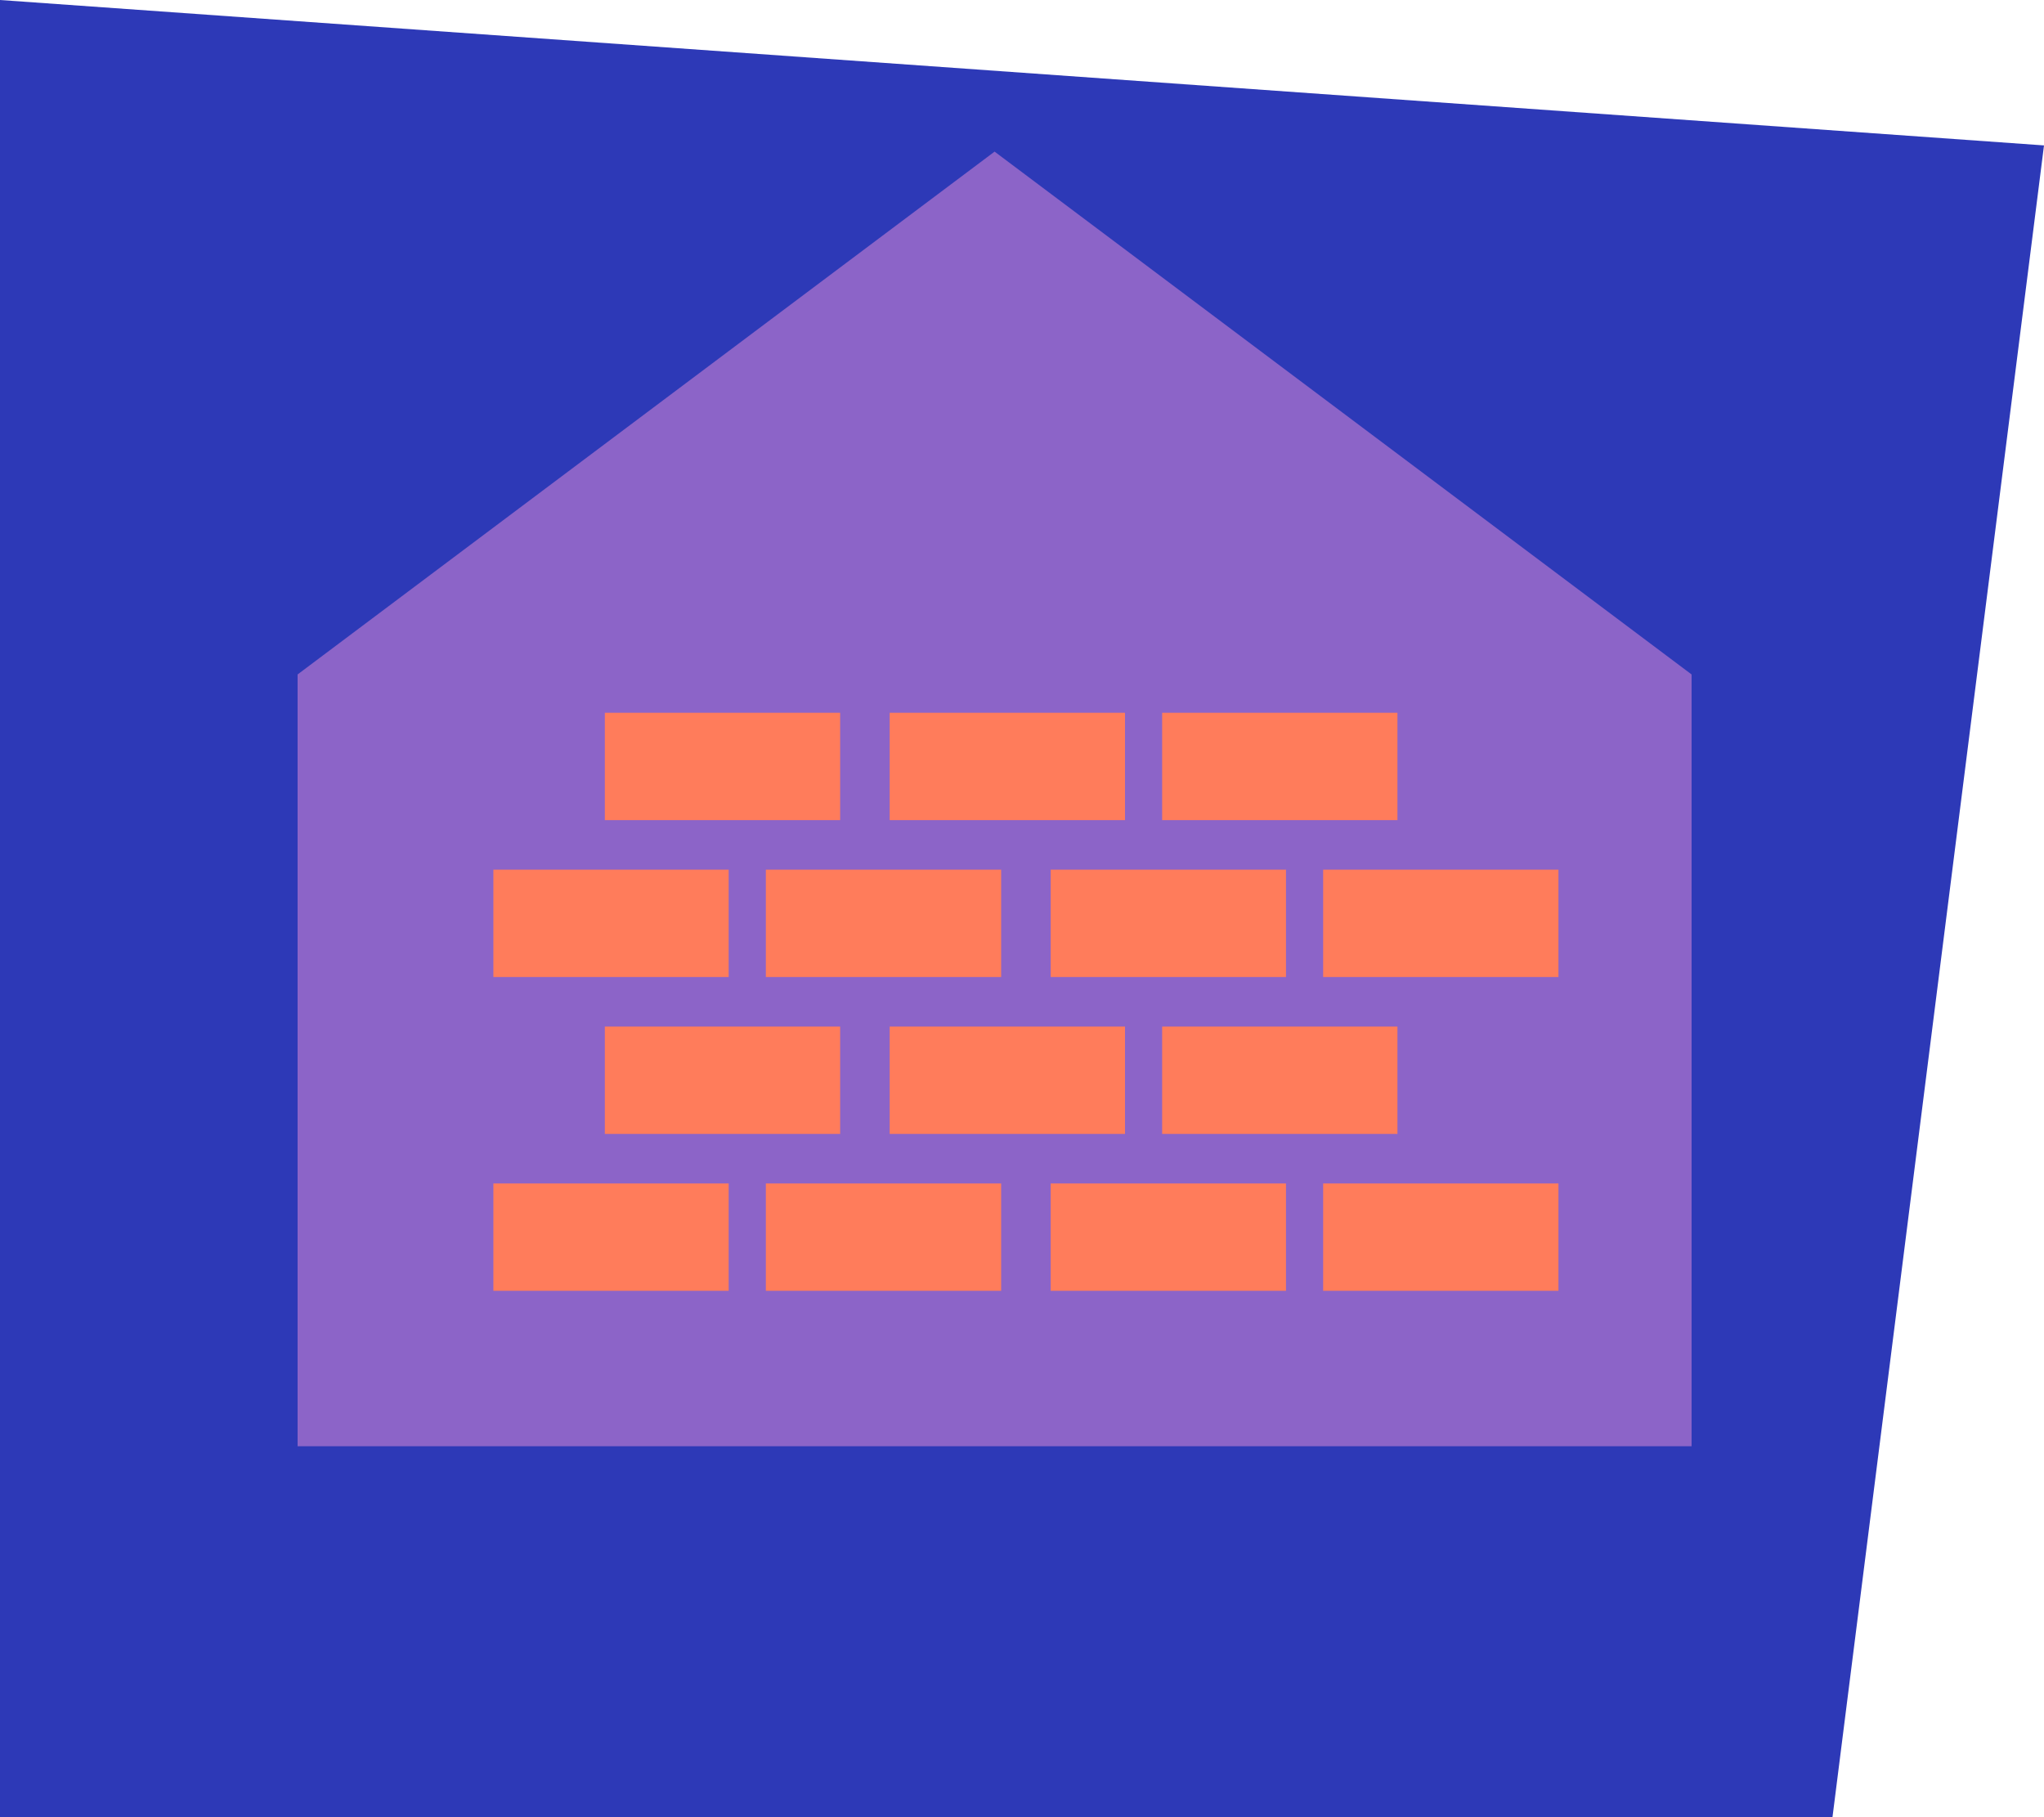 <svg width="261" height="232" viewBox="0 0 261 232" fill="none" xmlns="http://www.w3.org/2000/svg">
<path d="M233.991 232H0V0L261 18.565L233.991 232Z" fill="#2D39B7"/>
<path d="M216 184.643H38V86.107L127 19.357L216 86.107V184.643Z" fill="#8C64C8"/>
<path d="M199 151.093H168.953V164.798H199V151.093Z" fill="#FF7C5B"/>
<path d="M164.209 151.093H134.162V164.798H164.209V151.093Z" fill="#FF7C5B"/>
<path d="M127.838 151.093H97.791V164.798H127.838V151.093Z" fill="#FF7C5B"/>
<path d="M178.441 131.062H148.395V144.768H178.441V131.062Z" fill="#FF7C5B"/>
<path d="M143.652 131.062H113.605V144.768H143.652V131.062Z" fill="#FF7C5B"/>
<path d="M107.279 131.062H77.232V144.768H107.279V131.062Z" fill="#FF7C5B"/>
<path d="M178.441 91H148.395V104.705H178.441V91Z" fill="#FF7C5B"/>
<path d="M143.652 91H113.605V104.705H143.652V91Z" fill="#FF7C5B"/>
<path d="M107.279 91H77.232V104.705H107.279V91Z" fill="#FF7C5B"/>
<path d="M93.046 151.093H63V164.798H93.046V151.093Z" fill="#FF7C5B"/>
<path d="M199 111.031H168.953V124.737H199V111.031Z" fill="#FF7C5B"/>
<path d="M164.209 111.031H134.162V124.737H164.209V111.031Z" fill="#FF7C5B"/>
<path d="M127.838 111.031H97.791V124.737H127.838V111.031Z" fill="#FF7C5B"/>
<path d="M93.046 111.031H63V124.737H93.046V111.031Z" fill="#FF7C5B"/>
</svg>
